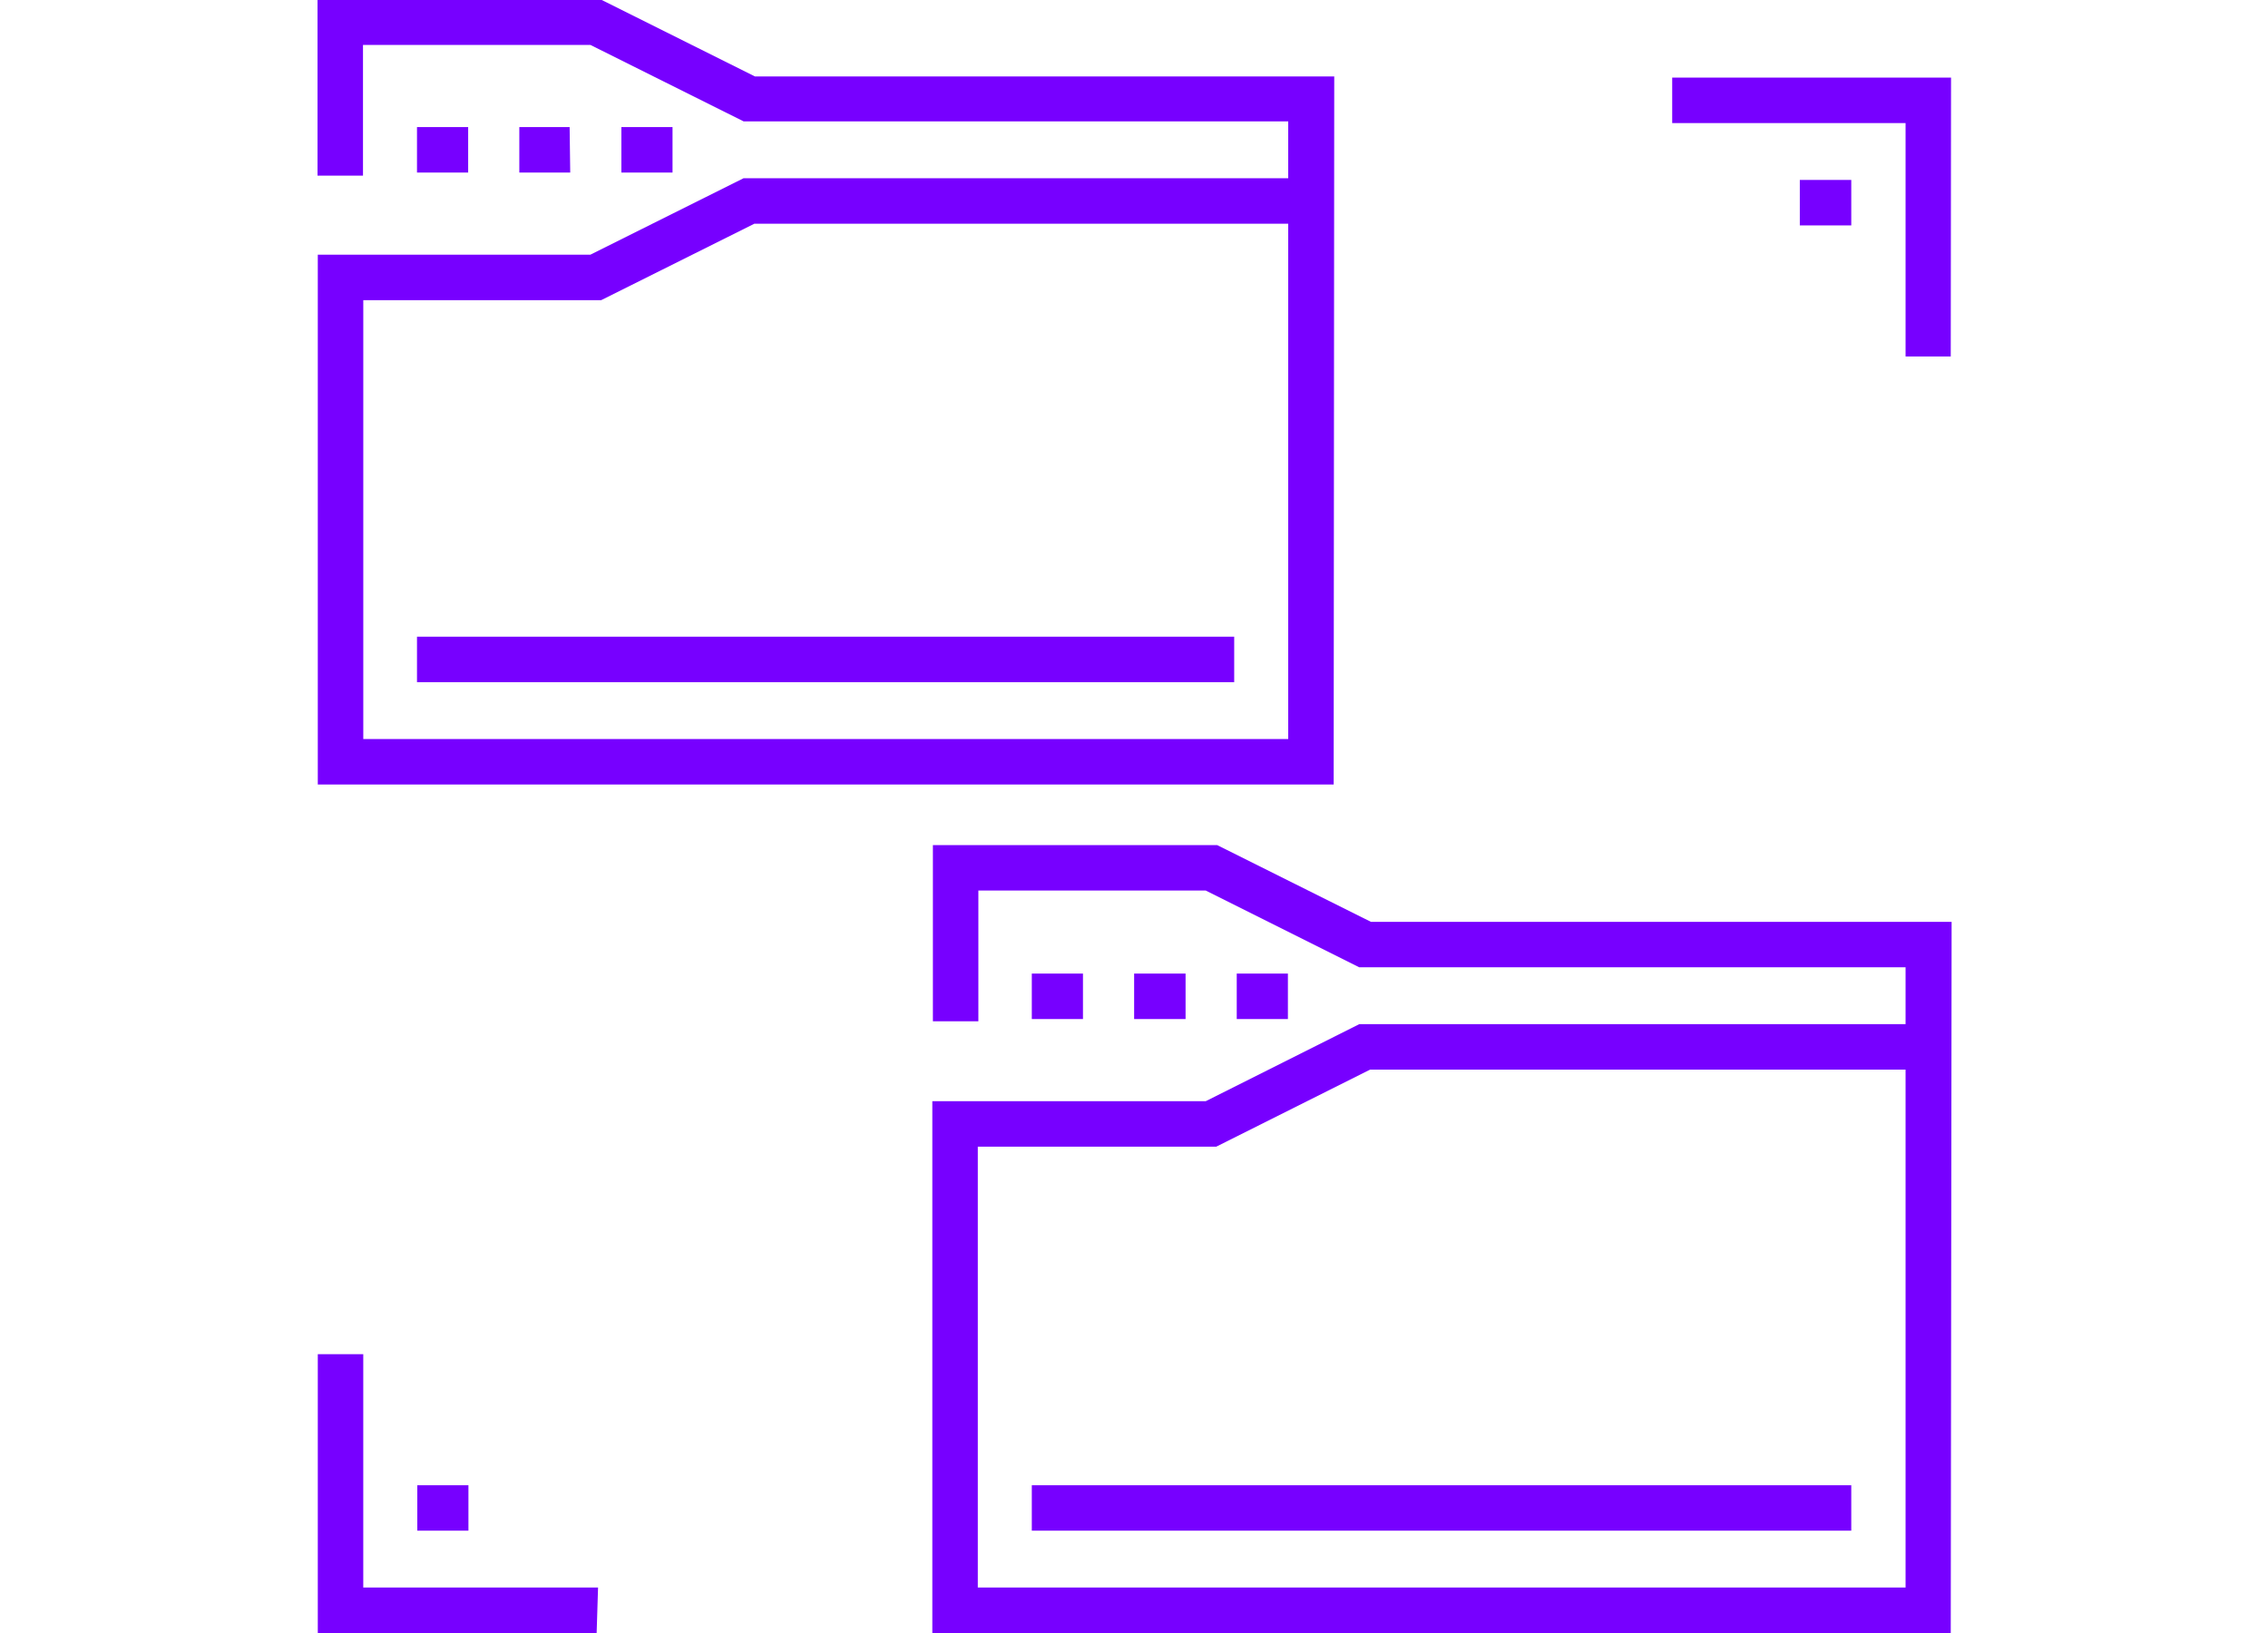 <svg width="100" height="72" viewBox="0 0 100 72" fill="none" xmlns="http://www.w3.org/2000/svg">
<g clip-path="url(#clip0_888_2532)">
<path d="M58.804 34.59H14.012V11.229H26.031L32.786 7.858H56.799V5.351H32.786L26.031 1.98H16.005V7.745H14V0H26.533L33.288 3.371H58.829L58.804 34.59ZM16.018 32.585H56.799V9.863H33.263L26.508 13.234H16.018V32.585ZM54.418 30.078H18.386V28.073H54.418V30.078ZM29.653 7.607H27.397V5.602H29.653V7.607ZM25.142 7.607H22.898V5.602H25.116L25.142 7.607ZM20.642 7.607H18.386V5.602H20.642V7.607Z" fill="#7700FF"/>
<path d="M86.012 72.001H41.108V48.552H53.164L59.932 45.156H84.02V42.649H59.932L53.164 39.265H43.138V45.03H41.133V37.26H53.666L60.446 40.644H86.05L86.012 72.001ZM43.113 69.995H84.02V47.161H60.408L53.628 50.557H43.113V69.995ZM26.307 72.001H14.012V59.706H16.017V69.995H26.369L26.307 72.001ZM81.626 67.489H45.494V65.484H81.626V67.489ZM20.654 67.489H18.399V65.484H20.654V67.489ZM56.786 44.93H54.53V42.925H56.786V44.93ZM52.274 44.93H50.006V42.925H52.274V44.93ZM47.75 44.93H45.494V42.925H47.75V44.93ZM86.012 15.717H84.02V5.427H73.73V3.422H86.025L86.012 15.717ZM81.626 9.939H79.357V7.934H81.626V9.939Z" fill="#7700FF"/>
</g>
<defs>
<clipPath id="clip0_888_2532">
<rect width="100" height="72" fill="white"/>
</clipPath>
</defs>
</svg>
